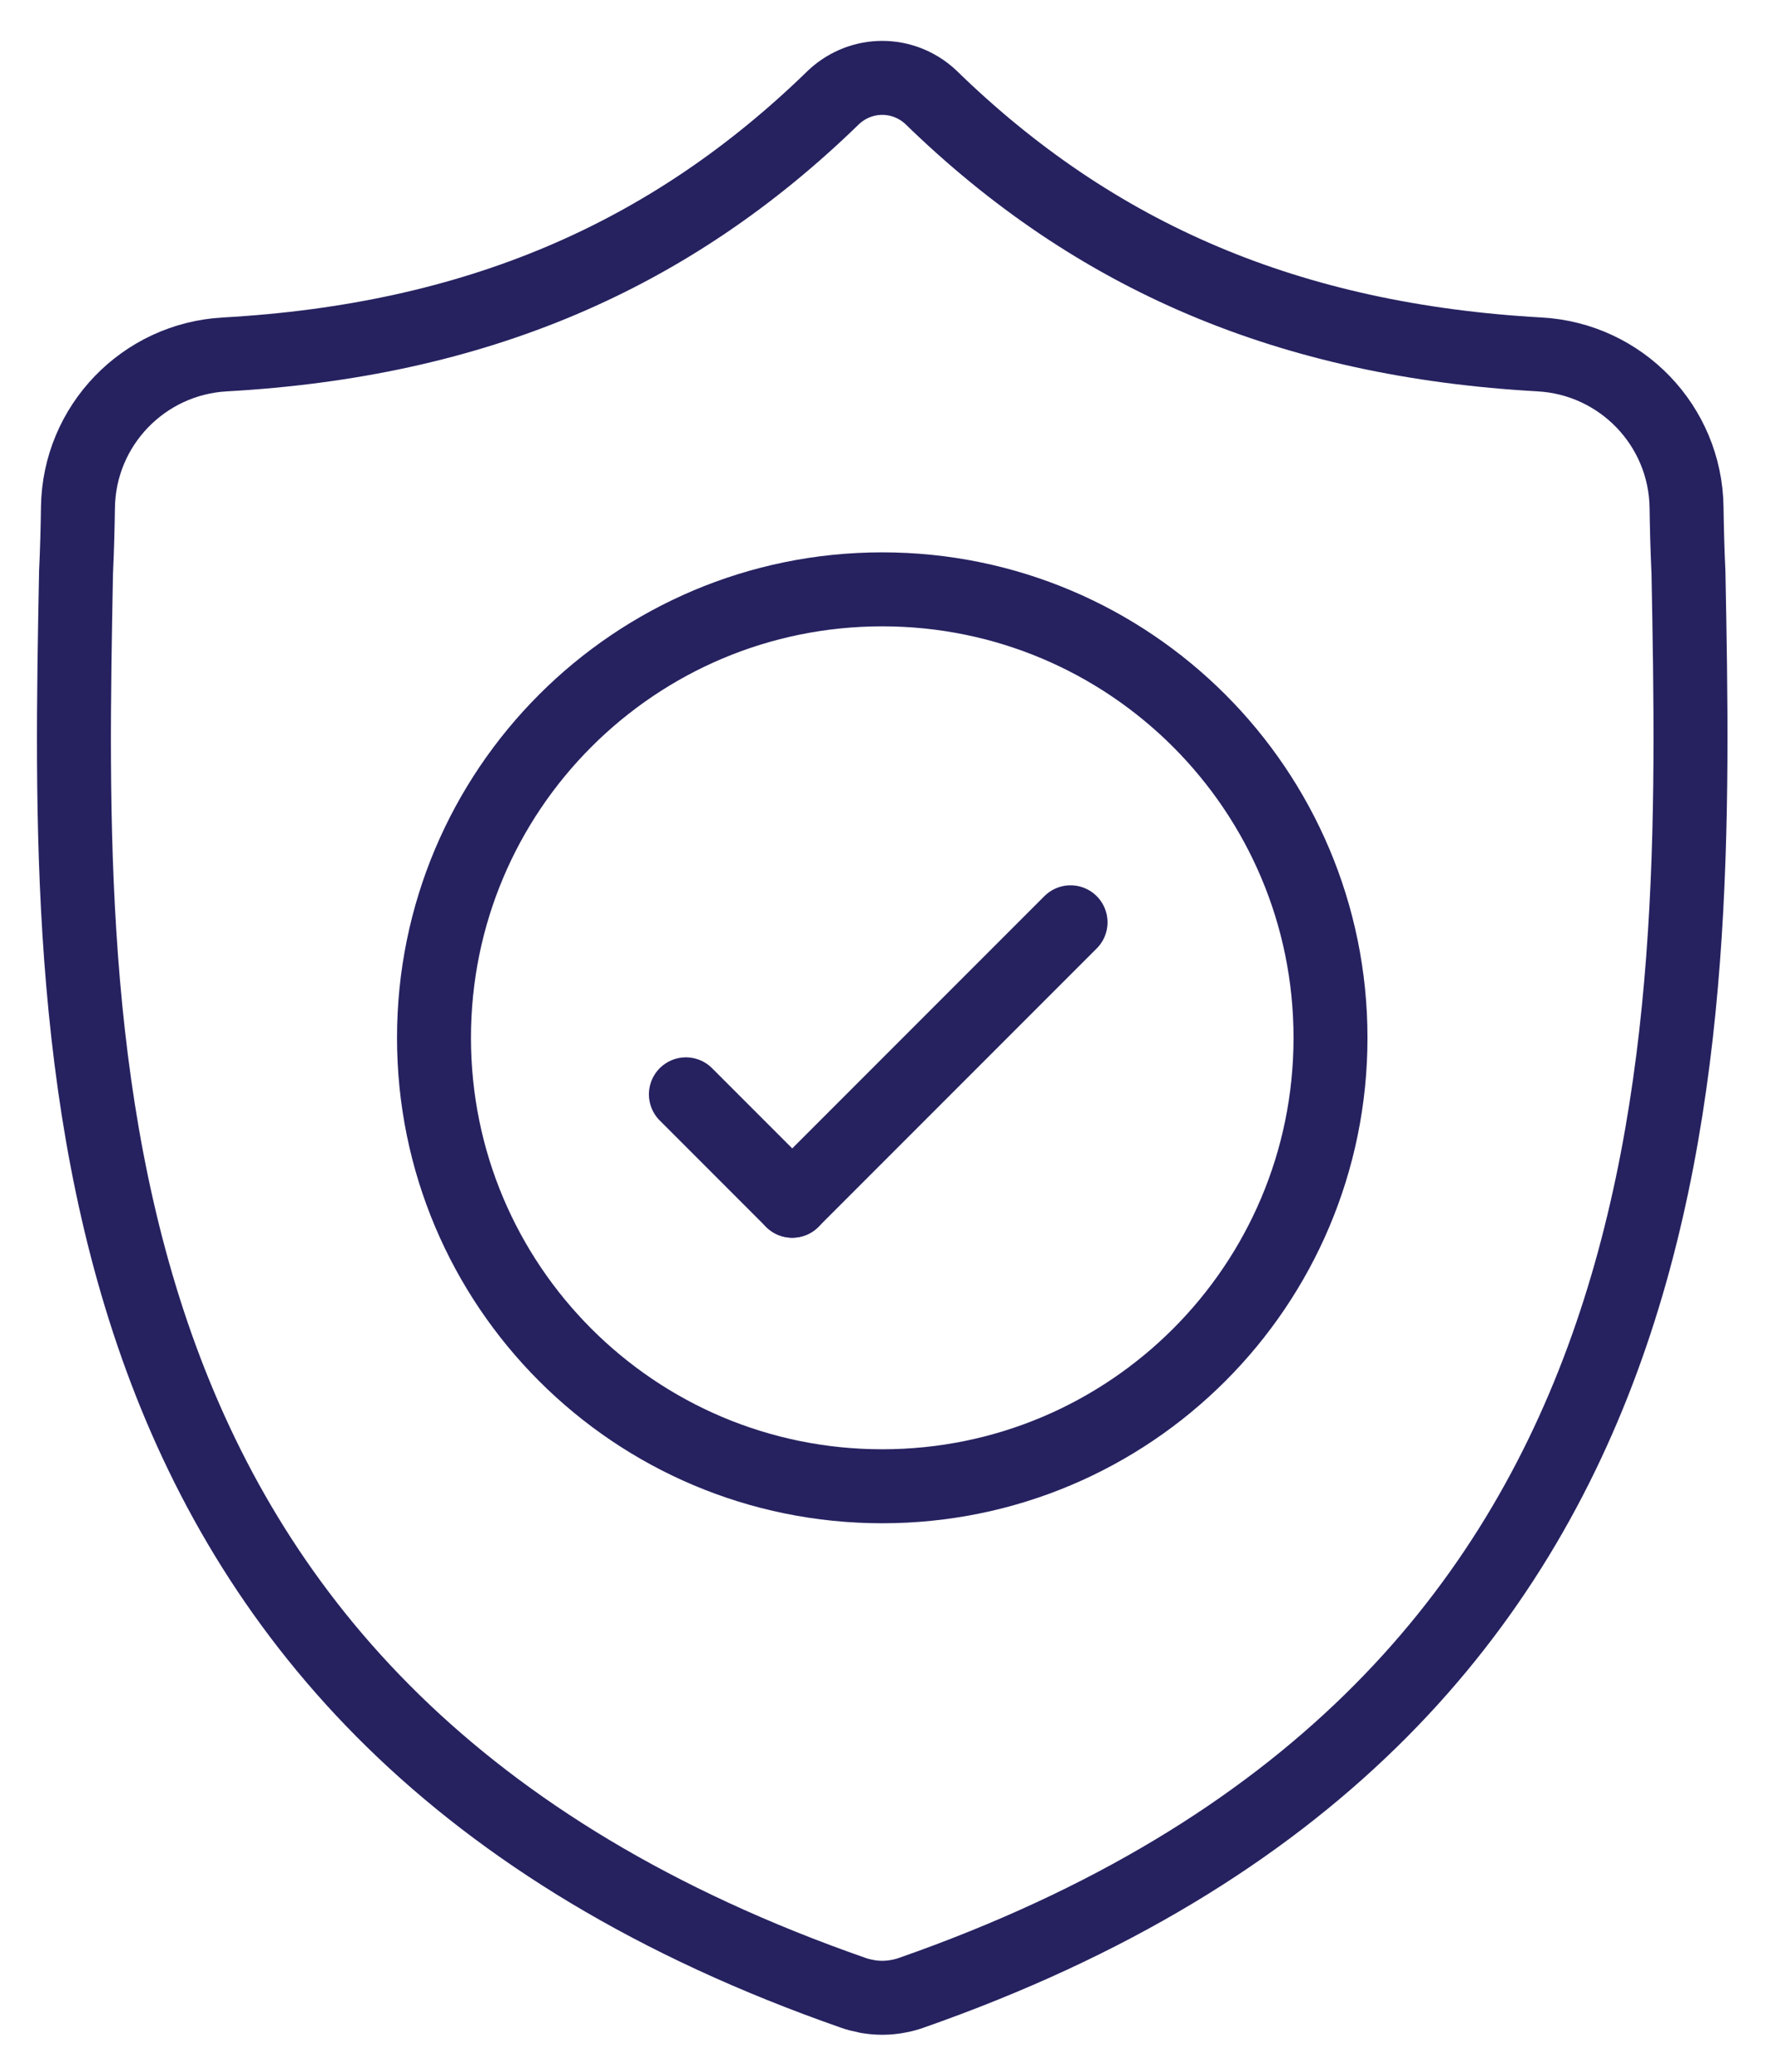 <svg width="24" height="28" viewBox="0 0 24 28" fill="none" xmlns="http://www.w3.org/2000/svg">
<path d="M22.83 7.738C22.816 7.439 22.808 7.146 22.804 6.856C22.788 5.752 21.919 4.851 20.817 4.79C17.445 4.601 14.808 3.48 12.581 1.309C12.209 0.967 11.649 0.967 11.277 1.309C9.05 3.48 6.413 4.601 3.041 4.79C1.939 4.851 1.07 5.752 1.054 6.856C1.05 7.146 1.042 7.439 1.028 7.738C0.905 14.244 0.719 23.161 11.54 26.934C11.592 26.952 11.645 26.966 11.699 26.977L11.7 26.977C11.851 27.008 12.007 27.008 12.158 26.977C12.213 26.967 12.266 26.952 12.318 26.934C23.108 23.16 22.954 14.274 22.83 7.738Z" stroke="#262260" stroke-miterlimit="10"/>
<path d="M17.99 14.026C17.99 17.374 15.276 20.087 11.929 20.087C8.581 20.087 5.868 17.374 5.868 14.026C5.868 10.679 8.581 7.965 11.929 7.965C15.276 7.965 17.99 10.679 17.99 14.026Z" stroke="#262260" stroke-miterlimit="10"/>
<path d="M14.475 12.465L10.712 16.228" stroke="#262260" stroke-miterlimit="10" stroke-linecap="round"/>
<path d="M9.274 14.79L10.712 16.228" stroke="#262260" stroke-miterlimit="10" stroke-linecap="round"/>
</svg>
